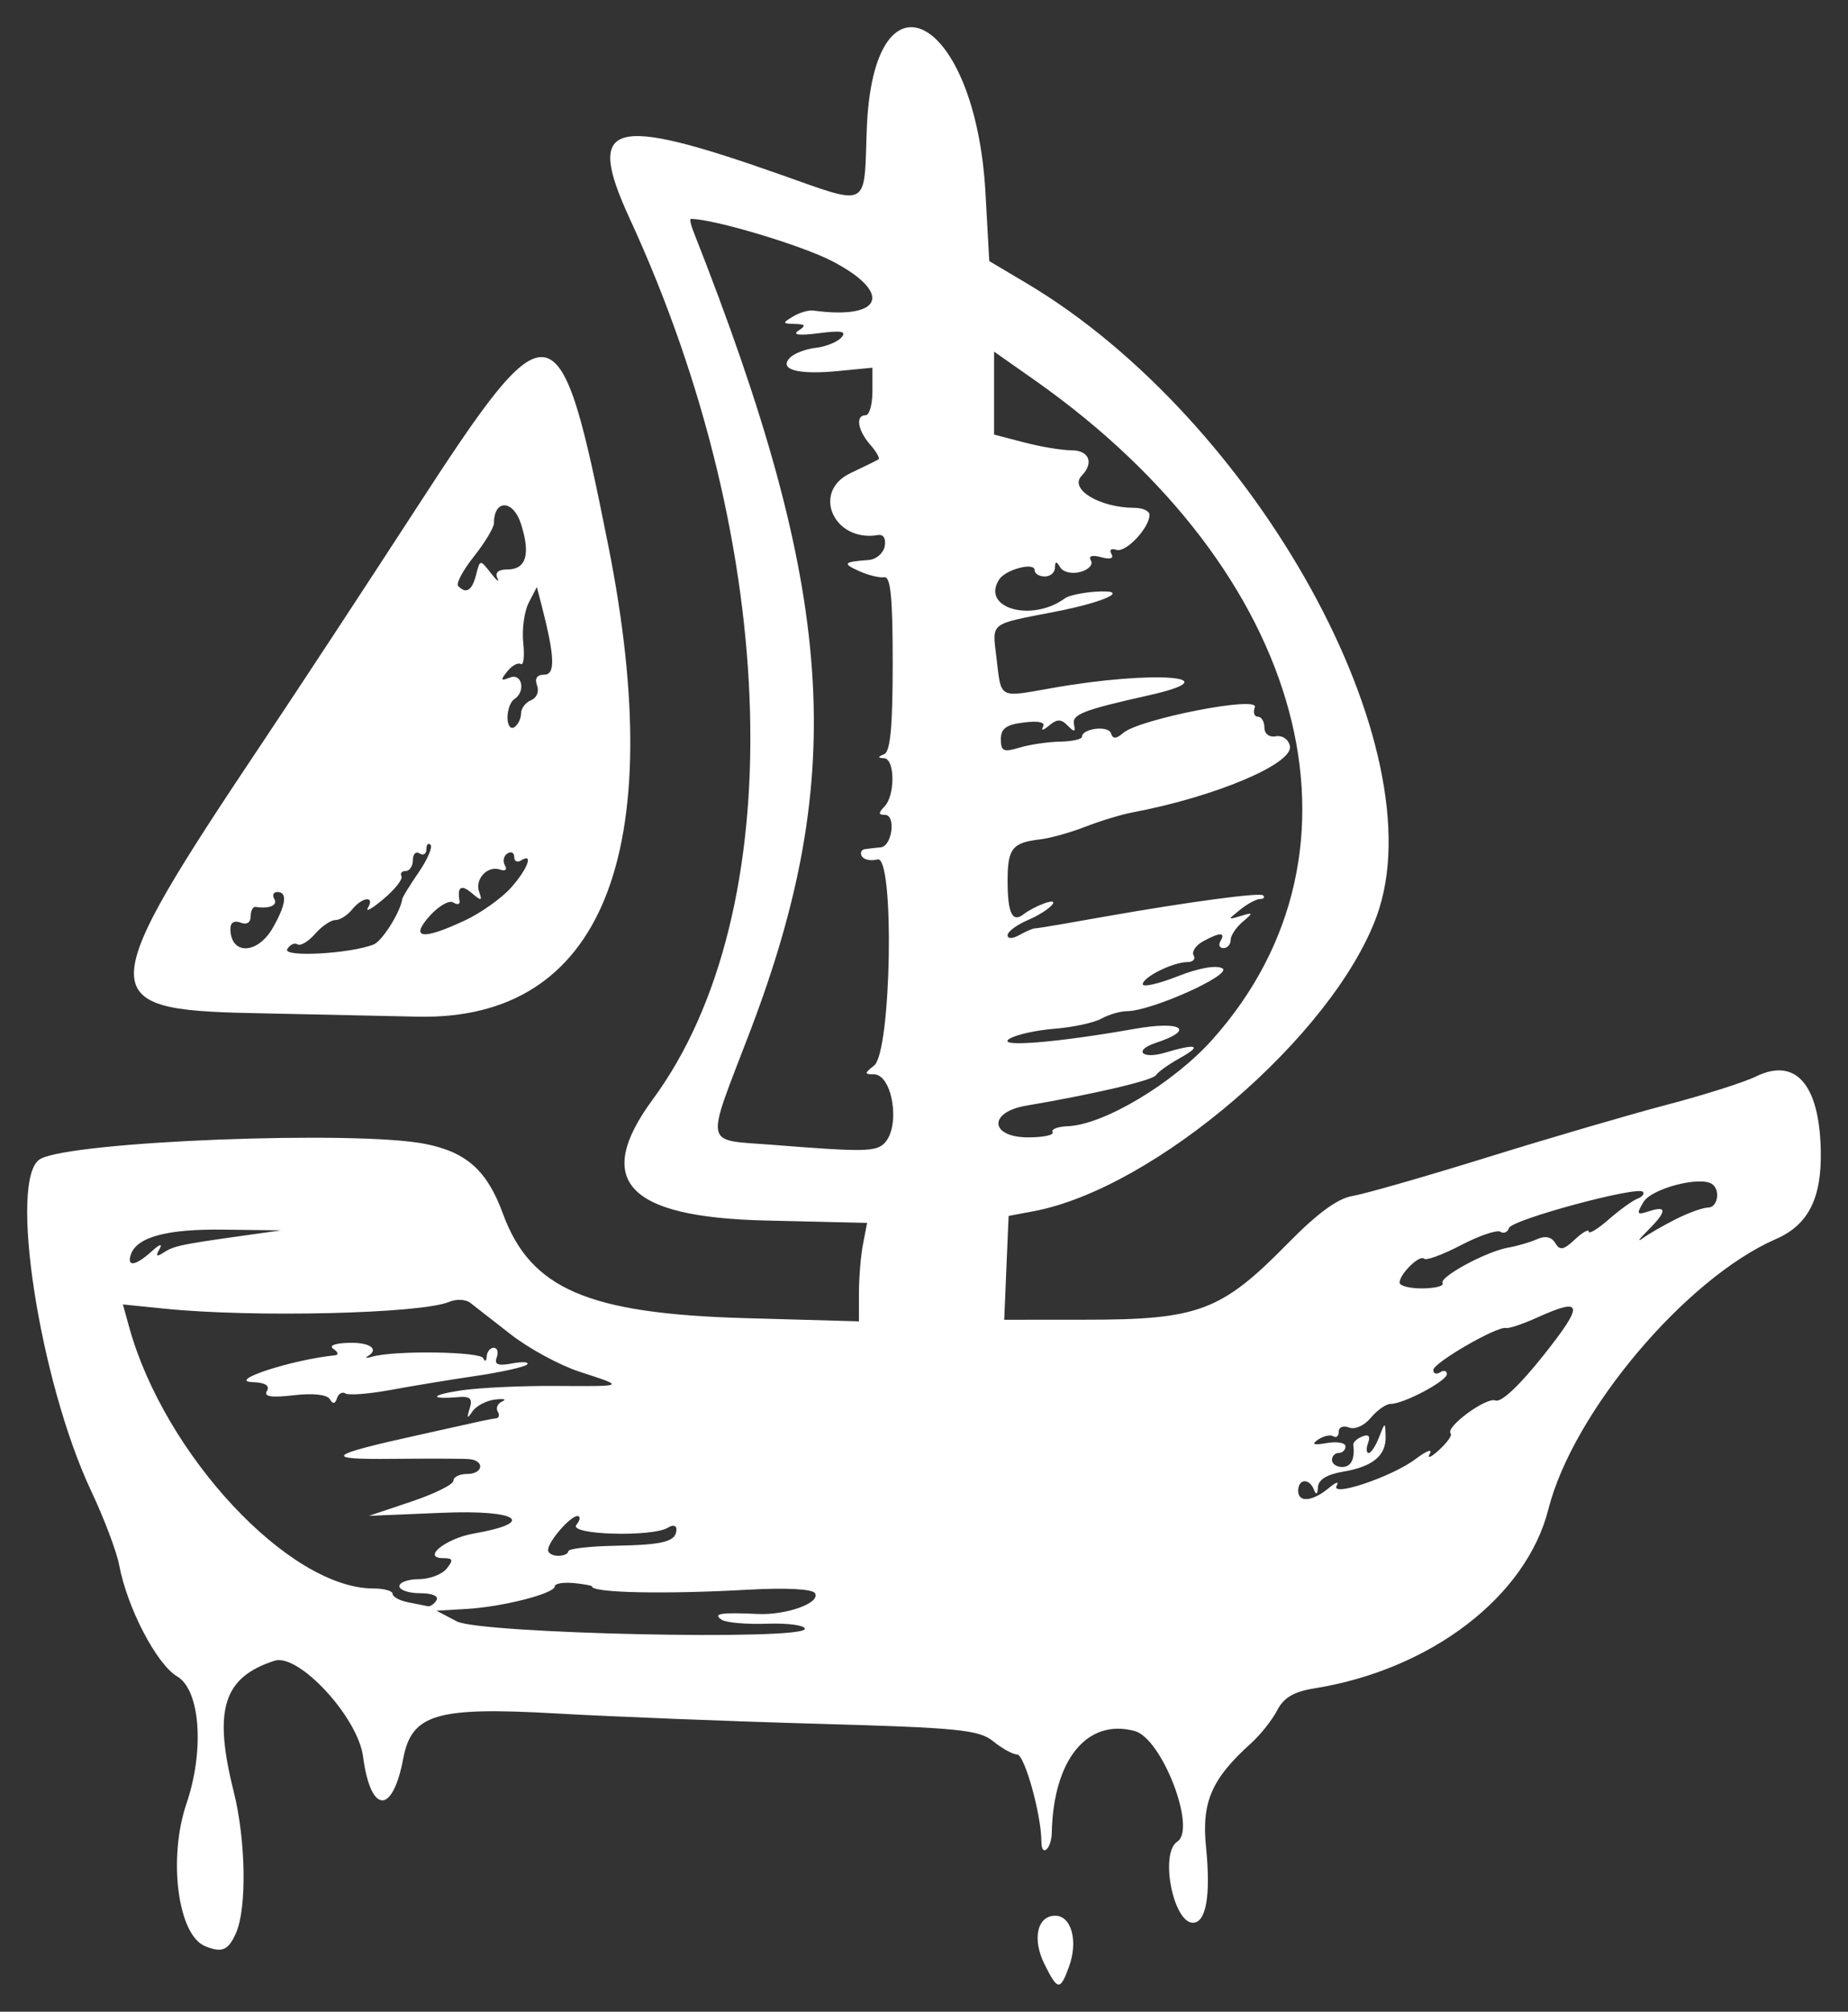 <svg width="34" height="37" viewBox="0 0 34 37" fill="none" xmlns="http://www.w3.org/2000/svg">
<rect x="0" y="0" width="34" height="37" fill="#333333" stroke="none"/>
<g clip-path="url(#clip0_155_622)">
<path d="M19.219 36.131C18.986 35.666 19.081 35.235 19.414 35.235C19.714 35.235 19.84 35.704 19.667 36.175C19.505 36.618 19.459 36.613 19.219 36.131ZM3.77 35.793C3.271 35.585 3.089 34.177 3.431 33.172C3.765 32.191 3.684 31.084 3.26 30.834C2.881 30.61 2.341 29.573 2.193 28.787C2.146 28.538 1.916 27.929 1.682 27.433C0.724 25.405 0.146 21.646 0.742 21.316C1.33 20.989 6.558 20.786 7.827 21.04C8.586 21.192 8.962 21.53 9.252 22.32C9.76 23.708 10.816 24.163 13.72 24.244L15.803 24.303V23.788C15.803 23.505 15.836 23.098 15.878 22.883L15.953 22.492L14.078 22.448C11.532 22.387 10.909 21.716 12.011 20.219C14.553 16.765 14.378 10.079 11.588 4.026C10.764 2.238 11.219 2.104 14.351 3.208C16.009 3.793 15.895 3.85 15.946 2.402C16.055 -0.731 17.946 0.256 18.131 3.544L18.201 4.802L18.881 5.206C23.104 7.712 26.459 13.777 25.326 16.858C24.519 19.05 21.25 21.858 19.014 22.278L18.557 22.364L18.516 23.319L18.476 24.274L19.959 24.273C22.052 24.273 22.468 24.117 23.693 22.87C24.242 22.311 24.611 22.041 24.889 21.996C25.111 21.959 26.22 21.641 27.355 21.289C28.489 20.936 29.977 20.501 30.661 20.321C31.345 20.142 32.086 19.907 32.307 19.799C33.035 19.444 33.472 19.941 33.499 21.152C33.519 22.039 33.272 22.529 32.672 22.79C31.011 23.515 28.939 25.974 28.488 27.757C28.081 29.367 26.324 30.711 24.178 31.054C23.804 31.114 23.618 31.224 23.498 31.457C23.407 31.634 23.191 31.906 23.018 32.062C22.29 32.718 22.105 33.144 22.189 33.975C22.278 34.859 22.191 35.364 21.948 35.364C21.583 35.364 21.335 34.08 21.66 33.872C22.02 33.641 21.379 31.974 20.878 31.838C20.002 31.601 19.38 32.363 19.351 33.708C19.345 34.01 19.16 34.17 19.16 33.874C19.16 33.381 18.85 32.269 18.713 32.269C18.635 32.269 18.438 32.16 18.275 32.028C18.012 31.815 17.646 31.778 15.056 31.705C13.449 31.66 11.272 31.574 10.218 31.514C8.03 31.39 7.575 31.525 7.419 32.343C7.222 33.386 6.819 33.366 6.679 32.305C6.584 31.583 5.493 30.403 5.052 30.545C4.106 30.849 3.921 31.444 4.301 32.957C4.523 33.843 4.544 35.095 4.343 35.551C4.201 35.874 4.083 35.924 3.77 35.793ZM14.808 29.959C14.808 29.893 14.497 29.851 14.117 29.864C13.737 29.878 13.359 29.845 13.277 29.791C13.106 29.678 13.26 29.653 13.941 29.685C14.471 29.709 15.101 29.481 14.995 29.303C14.948 29.225 14.47 29.2 13.775 29.238C12.226 29.325 10.891 29.297 10.891 29.178C10.891 29.162 10.737 29.134 10.549 29.116C10.361 29.099 10.207 29.125 10.207 29.177C10.207 29.308 9.253 29.553 8.591 29.592L8.031 29.625L8.404 29.821C8.837 30.049 14.808 30.177 14.808 29.959ZM8.031 29.432C8.076 29.356 7.95 29.303 7.728 29.303C7.519 29.303 7.348 29.244 7.348 29.174C7.348 29.103 7.509 29.045 7.705 29.045C7.902 29.045 8.133 28.957 8.218 28.851C8.345 28.692 8.334 28.658 8.156 28.658C7.751 28.658 8.198 28.297 8.715 28.206C9.889 28.001 9.532 27.765 8.135 27.824L6.788 27.88L7.565 27.619C7.993 27.476 8.342 27.303 8.342 27.234C8.342 27.166 8.454 27.11 8.591 27.11C8.896 27.11 8.925 26.858 8.622 26.836C8.502 26.827 7.873 26.826 7.223 26.832C5.92 26.846 6.007 26.767 7.721 26.389C8.234 26.275 8.737 26.163 8.84 26.14C8.942 26.117 9.071 26.093 9.127 26.087C9.182 26.081 9.196 26.025 9.157 25.96C9.118 25.895 9.157 25.811 9.243 25.774C9.329 25.737 9.269 25.722 9.109 25.741C8.95 25.759 8.763 25.857 8.693 25.958C8.594 26.104 8.583 26.093 8.641 25.907C8.698 25.724 8.653 25.678 8.435 25.696C7.874 25.743 7.924 25.654 8.505 25.57C8.834 25.523 9.604 25.487 10.215 25.491C11.524 25.498 11.51 25.506 10.661 25.229C10.295 25.109 9.728 24.801 9.4 24.545C9.072 24.289 8.735 24.026 8.652 23.962C8.569 23.897 8.395 23.889 8.266 23.944C7.756 24.162 4.662 24.236 3.032 24.07L2.261 23.992L2.376 24.407C3.026 26.758 5.322 29.216 6.869 29.216C7.064 29.216 7.223 29.26 7.223 29.314C7.223 29.369 7.349 29.438 7.503 29.469C7.657 29.5 7.821 29.532 7.869 29.542C7.916 29.551 7.989 29.502 8.031 29.432ZM6.067 25.733C6.016 25.649 5.755 25.621 5.404 25.662C4.986 25.711 4.848 25.688 4.912 25.582C4.969 25.485 4.879 25.429 4.65 25.421C4.157 25.403 5.371 25.007 6.166 24.927C6.235 24.919 6.221 24.868 6.137 24.812C6.044 24.751 6.154 24.706 6.416 24.698C6.812 24.686 6.988 24.817 6.757 24.95C6.706 24.98 6.748 24.981 6.85 24.952C7.262 24.835 8.841 24.857 8.891 24.981C8.921 25.052 8.949 25.039 8.954 24.95C8.96 24.861 9.018 24.789 9.084 24.789C9.151 24.789 9.175 24.868 9.139 24.966C9.09 25.098 9.162 25.126 9.423 25.077C9.615 25.041 9.739 25.049 9.699 25.095C9.658 25.14 9.239 25.235 8.766 25.305C8.294 25.375 7.582 25.491 7.185 25.565C6.788 25.638 6.415 25.667 6.356 25.629C6.298 25.592 6.227 25.631 6.2 25.717C6.165 25.824 6.124 25.829 6.067 25.733ZM10.456 28.531C10.456 28.484 10.848 28.439 11.328 28.43C12.222 28.413 12.445 28.352 12.445 28.127C12.445 28.056 12.377 28.041 12.294 28.095C12.012 28.275 10.457 28.232 10.604 28.047C10.676 27.958 10.685 27.884 10.623 27.884C10.491 27.884 10.083 28.356 10.083 28.509C10.083 28.567 10.167 28.615 10.269 28.615C10.372 28.615 10.456 28.577 10.456 28.531ZM24.455 27.363C24.578 27.259 24.64 27.242 24.593 27.323C24.462 27.549 25.617 27.16 26.047 26.833C26.245 26.683 26.361 26.64 26.306 26.738C26.25 26.836 26.326 26.806 26.475 26.67C26.624 26.535 26.721 26.398 26.69 26.366C26.581 26.253 27.344 25.691 27.513 25.758C27.619 25.801 27.958 25.482 28.403 24.921C29.149 23.98 29.127 23.851 28.283 24.232C28.018 24.352 27.759 24.439 27.707 24.425C27.549 24.385 26.371 25.065 26.371 25.197C26.371 25.265 26.427 25.284 26.496 25.24C26.564 25.196 26.62 25.211 26.62 25.273C26.62 25.4 25.826 25.821 25.587 25.821C25.502 25.821 25.337 25.936 25.221 26.076C25.102 26.221 24.928 26.298 24.821 26.256C24.716 26.214 24.631 26.248 24.631 26.33C24.631 26.413 24.586 26.452 24.532 26.417C24.477 26.382 24.351 26.41 24.252 26.477C24.121 26.566 24.166 26.584 24.413 26.541C24.601 26.509 24.755 26.537 24.755 26.603C24.755 26.669 24.699 26.723 24.631 26.723C24.562 26.723 24.506 26.782 24.506 26.852C24.506 26.923 24.59 26.982 24.693 26.982C24.858 26.982 24.931 26.835 24.898 26.575C24.892 26.528 24.966 26.459 25.064 26.42C25.18 26.374 25.216 26.414 25.171 26.537C25.133 26.639 25.137 26.724 25.181 26.724C25.225 26.724 25.311 26.593 25.373 26.433C25.483 26.148 25.485 26.148 25.493 26.418C25.503 26.773 25.258 26.976 24.704 27.069C24.412 27.118 24.254 27.216 24.248 27.353C24.242 27.486 24.215 27.504 24.175 27.401C24.09 27.181 23.884 27.196 23.884 27.421C23.884 27.644 24.155 27.616 24.455 27.363ZM26.541 23.601C26.474 23.488 27.346 23.016 27.752 22.946C27.916 22.917 28.153 22.848 28.28 22.791C28.43 22.724 28.546 22.749 28.614 22.863C28.699 23.005 28.767 22.992 28.975 22.797C29.116 22.665 29.231 22.6 29.231 22.653C29.231 22.705 29.397 22.604 29.599 22.427C29.802 22.25 30.04 22.079 30.128 22.046C30.216 22.014 30.26 21.957 30.226 21.92C30.122 21.809 27.812 22.433 27.763 22.586C27.738 22.664 27.667 22.695 27.605 22.655C27.543 22.615 27.216 22.726 26.88 22.901C26.543 23.077 26.238 23.189 26.201 23.151C26.122 23.069 25.75 23.432 25.75 23.591C25.75 23.651 25.94 23.699 26.173 23.697C26.405 23.695 26.572 23.652 26.541 23.601ZM2.79 23.016C2.937 22.882 2.996 22.864 2.936 22.971C2.859 23.106 2.878 23.123 3.008 23.039C3.199 22.916 3.321 22.889 4.426 22.734L5.172 22.629L4.115 22.616C3.067 22.602 2.509 22.753 2.405 23.081C2.332 23.309 2.498 23.28 2.79 23.016ZM30.835 22.422C31.068 22.305 31.334 22.21 31.426 22.21C31.606 22.21 31.658 21.879 31.495 21.775C31.267 21.629 30.387 21.861 30.239 22.106C30.102 22.334 30.113 22.352 30.342 22.277C30.677 22.167 30.667 22.283 30.313 22.635C30.156 22.791 30.114 22.855 30.22 22.777C30.326 22.698 30.603 22.539 30.835 22.422ZM16.275 21.023C16.572 20.715 16.422 19.759 16.076 19.759C15.9 19.759 15.901 19.742 16.082 19.598C16.402 19.345 16.461 15.721 16.144 15.807C16.024 15.84 15.895 15.813 15.857 15.749C15.819 15.685 15.847 15.625 15.919 15.617C15.991 15.607 16.12 15.593 16.206 15.584C16.414 15.562 16.488 14.988 16.283 14.988C16.16 14.988 16.158 14.953 16.274 14.833C16.471 14.629 16.466 13.959 16.268 13.946C16.144 13.938 16.144 13.923 16.268 13.871C16.381 13.823 16.424 13.364 16.424 12.199C16.424 10.985 16.386 10.598 16.268 10.617C16.183 10.631 15.973 10.58 15.802 10.502C15.492 10.362 15.518 10.334 15.986 10.299C16.122 10.288 16.253 10.175 16.277 10.047C16.303 9.906 16.254 9.824 16.154 9.841C15.34 9.979 14.923 9.043 15.648 8.702C15.903 8.581 16.136 8.467 16.164 8.447C16.192 8.428 16.122 8.306 16.008 8.176C15.778 7.912 15.736 7.637 15.926 7.637C15.995 7.637 16.051 7.44 16.051 7.2V6.763L15.423 6.824C14.681 6.897 14.322 6.798 14.533 6.58C14.61 6.5 14.824 6.418 15.007 6.398C15.191 6.377 15.403 6.292 15.478 6.209C15.583 6.093 15.484 6.074 15.062 6.129C14.704 6.175 14.573 6.159 14.689 6.082C14.834 5.988 14.82 5.963 14.621 5.958C14.393 5.952 14.39 5.942 14.589 5.822C14.708 5.75 14.876 5.7 14.962 5.712C16.239 5.885 16.433 5.39 15.316 4.806C14.759 4.514 13.132 4.027 12.711 4.026C12.687 4.026 12.707 4.127 12.756 4.252C15.376 10.891 15.611 14.228 13.795 18.983C12.968 21.146 12.928 20.954 14.223 21.057C15.887 21.189 16.119 21.186 16.275 21.023ZM19.366 20.823C19.334 20.77 19.459 20.721 19.642 20.714C20.308 20.69 21.589 19.922 22.308 19.118C25.415 15.637 24.036 10.514 19.046 6.999L18.289 6.467V7.23V7.993L18.842 8.137C19.145 8.217 19.537 8.282 19.712 8.282C20.039 8.282 20.132 8.512 19.9 8.751C19.665 8.995 20.229 9.338 20.869 9.34C21.023 9.34 21.149 9.398 21.149 9.468C21.149 9.709 20.711 10.172 20.54 10.113C20.444 10.08 20.404 10.113 20.448 10.187C20.498 10.271 20.427 10.294 20.259 10.248C20.09 10.203 20.021 10.225 20.071 10.31C20.116 10.384 20.028 10.478 19.878 10.519C19.724 10.561 19.562 10.525 19.508 10.437C19.434 10.316 19.412 10.317 19.41 10.441C19.409 10.53 19.325 10.603 19.222 10.603C19.119 10.603 19.035 10.55 19.035 10.486C19.035 10.334 18.504 10.474 18.384 10.656C18.04 11.185 18.98 11.455 19.595 11.003C19.663 10.953 19.915 10.899 20.154 10.883C20.824 10.838 20.362 11.067 19.408 11.252C18.185 11.49 18.255 11.434 18.334 12.104C18.424 12.864 18.363 12.831 19.361 12.654C21.225 12.324 22.7 12.439 21.125 12.791C19.929 13.059 19.72 13.14 19.759 13.322C19.791 13.466 19.767 13.472 19.644 13.346C19.522 13.221 19.449 13.221 19.3 13.346C19.197 13.433 19.147 13.444 19.189 13.37C19.239 13.284 19.114 13.254 18.84 13.288C18.513 13.327 18.414 13.399 18.414 13.597C18.414 13.817 18.463 13.84 18.756 13.751C18.944 13.694 19.279 13.645 19.502 13.641C19.724 13.636 19.906 13.597 19.906 13.552C19.906 13.398 20.391 13.338 20.439 13.486C20.475 13.595 20.534 13.594 20.666 13.48C20.966 13.224 23.166 12.793 23.087 13.006C23.051 13.103 23.076 13.182 23.142 13.182C23.209 13.182 23.263 13.272 23.263 13.381C23.263 13.498 23.351 13.565 23.476 13.542C23.596 13.521 23.708 13.6 23.732 13.723C23.797 14.048 22.352 14.656 20.838 14.942C20.633 14.98 20.241 15.099 19.968 15.206C19.694 15.312 19.321 15.417 19.138 15.438C18.623 15.498 18.538 15.605 18.538 16.199C18.538 16.799 18.626 16.98 18.837 16.812C18.912 16.753 19.074 16.667 19.197 16.621C19.567 16.484 19.319 16.747 18.914 16.921C18.707 17.01 18.538 17.135 18.538 17.2C18.538 17.27 18.626 17.269 18.756 17.197C18.875 17.131 19.001 17.076 19.035 17.076C19.07 17.075 19.293 17.04 19.533 16.998C19.772 16.956 20.136 16.892 20.341 16.856C21.876 16.586 23.185 16.411 23.239 16.468C23.275 16.505 23.25 16.535 23.183 16.535C23.116 16.535 22.953 16.622 22.82 16.729C22.583 16.919 22.583 16.921 22.828 16.847C23.061 16.776 23.063 16.784 22.859 16.958C22.739 17.06 22.641 17.21 22.641 17.291C22.641 17.372 22.582 17.438 22.509 17.438C22.437 17.438 22.413 17.38 22.455 17.309C22.554 17.142 22.439 17.145 22.132 17.315C21.998 17.389 21.921 17.505 21.961 17.573C22.001 17.64 21.95 17.695 21.846 17.695C21.584 17.695 21.025 17.972 21.025 18.102C21.025 18.161 21.313 18.096 21.666 17.957C22.056 17.803 22.379 17.746 22.49 17.811C22.684 17.924 21.179 18.598 20.734 18.598C20.611 18.598 20.4 18.66 20.264 18.735C20.127 18.811 19.741 18.894 19.404 18.921C19.068 18.947 18.694 19.03 18.572 19.106C18.312 19.268 19.43 19.179 20.87 18.924C21.744 18.769 22.002 18.939 21.262 19.182C20.85 19.318 21.006 19.488 21.428 19.363C22.021 19.186 22.132 19.225 21.709 19.46C21.504 19.574 21.305 19.715 21.268 19.775C21.207 19.871 20.143 20.121 18.88 20.336C18.178 20.455 18.208 20.919 18.919 20.919C19.196 20.919 19.397 20.877 19.366 20.823ZM4.612 18.633C1.705 18.571 1.717 18.308 4.844 13.634C5.461 12.712 6.724 10.79 7.65 9.363C10.146 5.518 10.296 5.546 11.19 10.028C12.32 15.694 11.073 18.775 7.681 18.699C6.985 18.684 5.604 18.654 4.612 18.633ZM6.875 17.371C7.032 17.308 7.367 16.777 7.401 16.535C7.405 16.5 7.542 16.279 7.703 16.044C7.864 15.81 7.962 15.582 7.921 15.539C7.879 15.496 7.845 15.532 7.845 15.619C7.845 15.706 7.789 15.741 7.72 15.697C7.652 15.653 7.596 15.708 7.596 15.819C7.596 15.929 7.537 16.02 7.464 16.02C7.392 16.02 7.357 16.063 7.386 16.116C7.415 16.169 7.267 16.358 7.056 16.535C6.845 16.713 6.716 16.785 6.769 16.697C6.904 16.469 6.664 16.496 6.477 16.729C6.392 16.835 6.254 16.922 6.17 16.922C6.087 16.922 5.918 17.037 5.796 17.177C5.673 17.317 5.529 17.404 5.474 17.369C5.42 17.334 5.334 17.373 5.285 17.457C5.193 17.611 6.442 17.543 6.875 17.371ZM5.02 17.064C5.264 16.636 5.293 16.406 5.102 16.406C5.03 16.406 5.005 16.465 5.047 16.535C5.116 16.651 4.953 16.72 4.705 16.68C4.654 16.671 4.612 16.75 4.612 16.854C4.612 16.969 4.539 17.014 4.426 16.969C4.313 16.924 4.239 16.968 4.239 17.08C4.239 17.57 4.738 17.559 5.02 17.064ZM8.56 16.926C8.851 16.789 9.229 16.52 9.4 16.329C9.708 15.984 9.823 15.674 9.586 15.826C9.517 15.87 9.461 15.841 9.461 15.762C9.461 15.682 9.404 15.654 9.335 15.698C9.265 15.743 9.245 15.841 9.29 15.916C9.336 15.994 9.299 16.028 9.201 15.994C8.969 15.914 8.731 16.168 8.816 16.406C8.876 16.573 8.856 16.575 8.676 16.423C8.483 16.26 8.41 16.311 8.455 16.577C8.465 16.636 8.412 16.645 8.339 16.598C8.265 16.551 8.07 16.663 7.906 16.846C7.531 17.266 7.774 17.296 8.56 16.926ZM9.586 13.124C9.586 13.03 9.669 12.919 9.77 12.879C9.875 12.837 9.923 12.72 9.881 12.607C9.833 12.478 9.88 12.409 10.013 12.409C10.222 12.409 10.208 12.076 9.961 11.119L9.877 10.797L9.728 11.085C9.646 11.243 9.601 11.575 9.627 11.822C9.653 12.07 9.633 12.246 9.582 12.213C9.531 12.18 9.419 12.241 9.333 12.349C9.203 12.511 9.211 12.53 9.381 12.462C9.607 12.373 9.677 12.722 9.461 12.86C9.393 12.904 9.337 13.056 9.337 13.198C9.337 13.339 9.393 13.42 9.461 13.376C9.529 13.332 9.586 13.219 9.586 13.124ZM8.759 10.573C8.831 10.287 8.833 10.287 9.031 10.541C9.141 10.681 9.196 10.724 9.152 10.635C9.102 10.532 9.167 10.474 9.334 10.474C9.681 10.474 9.764 10.196 9.585 9.635C9.443 9.188 9.088 9.178 9.088 9.622C9.088 9.703 8.922 9.979 8.72 10.234C8.517 10.489 8.386 10.734 8.43 10.779C8.576 10.931 8.686 10.862 8.759 10.573Z" fill="white"/>
</g>
<defs>
<clipPath id="clip0_155_622">
<rect width="33" height="36" fill="white" transform="translate(0.5 0.5)"/>
</clipPath>
</defs>
</svg>
